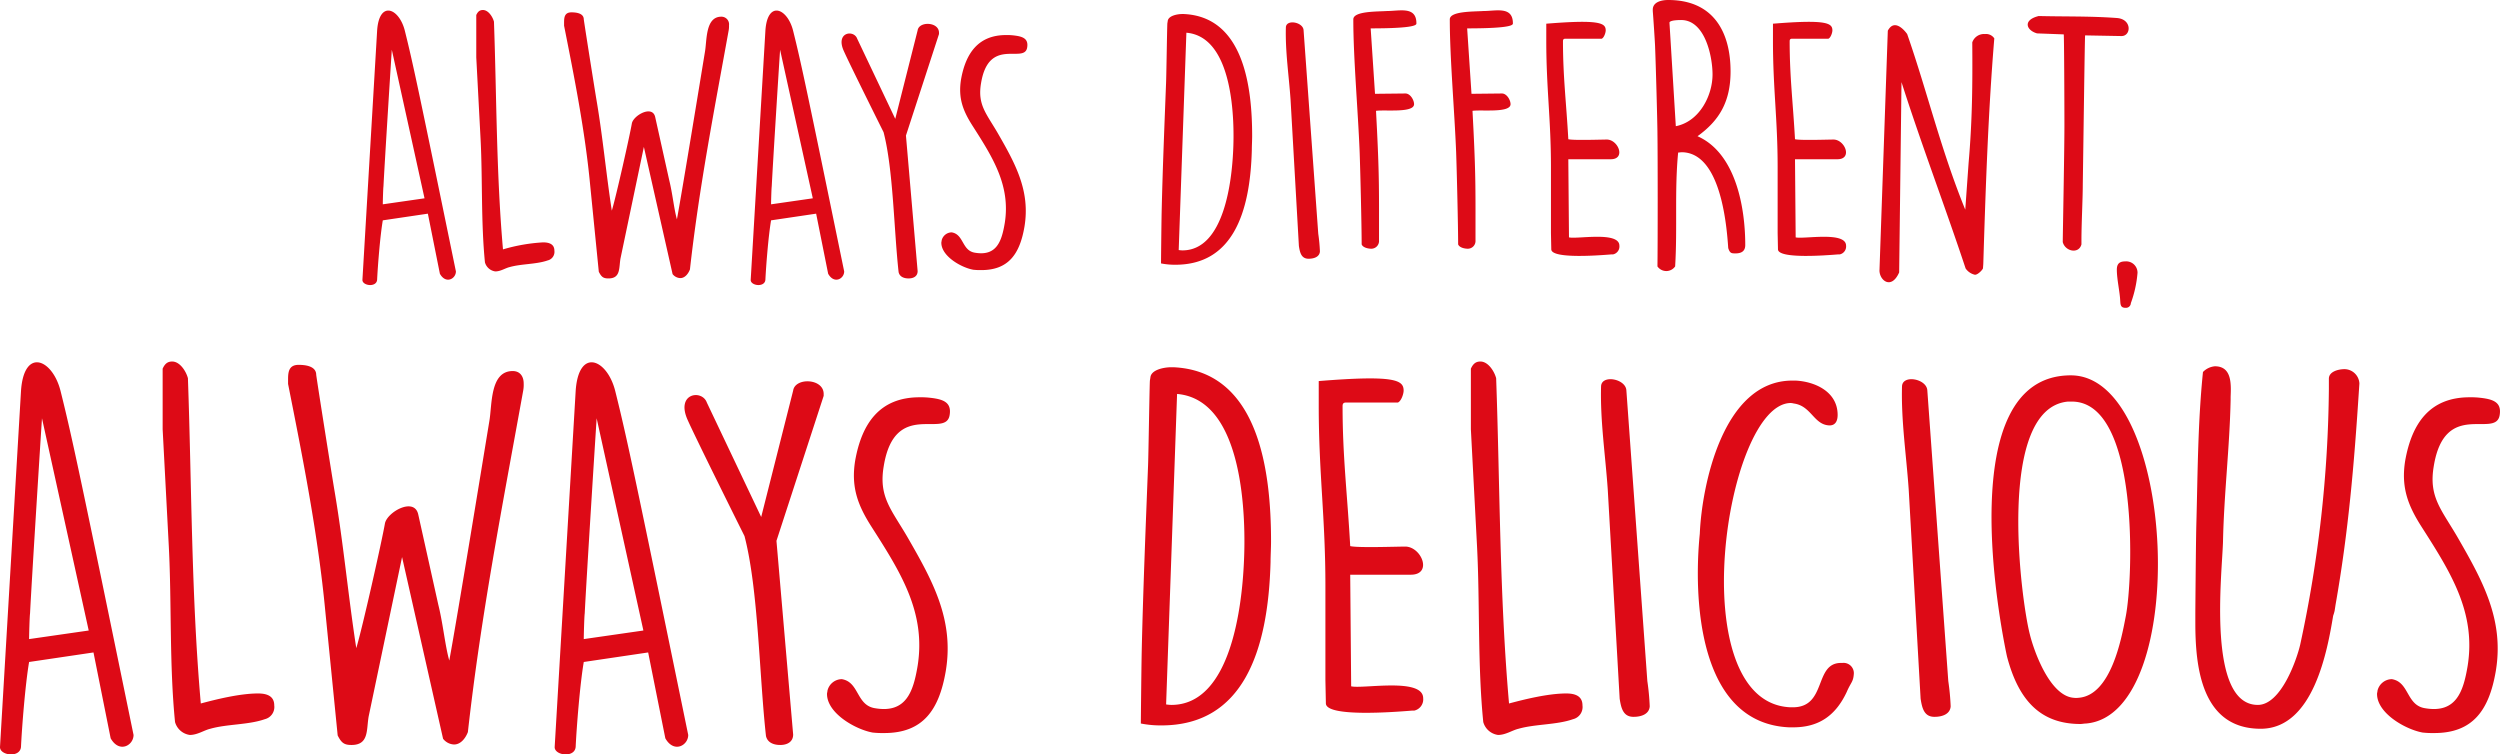 <?xml version="1.0" encoding="UTF-8"?>
<svg xmlns="http://www.w3.org/2000/svg" width="524.182" height="158.183" viewBox="0 0 524.182 158.183">
  <path id="Always_different" data-name="Always different" d="M84.94,57.86c-.07,1.26,2.94,1.68,3.08,0,.14-2.94.63-9.17,1.19-12.46L98.66,44l2.52,12.6c1.26,2.24,3.36,1.05,3.36-.49-7.63-37.1-8.96-43.47-10.71-50.47-1.19-4.76-5.39-6.44-5.81,0ZM91.1,9.63l6.86,31.15-8.75,1.26c0-.56.07-3.29.14-3.78C89.56,33.92,90.82,13.9,91.1,9.63Zm17.71-7.28v8.89l.91,17.29c.42,8.26.07,17.29.91,25.69a2.623,2.623,0,0,0,2.17,1.89c1.12,0,2.1-.7,3.01-.91,2.45-.7,5.6-.56,7.98-1.4a1.839,1.839,0,0,0,1.4-2.03c0-1.4-1.12-1.75-2.38-1.75a36.762,36.762,0,0,0-8.4,1.47c-1.4-15.89-1.33-31.92-1.89-47.74-.28-1.05-1.19-2.45-2.31-2.45C109.58,1.3,109.16,1.58,108.81,2.35ZM134.5,56.18c.56,1.12.98,1.4,2.03,1.4,2.59,0,2.17-2.24,2.52-4.2L143.95,30l6.02,26.67a2.153,2.153,0,0,0,1.61.84c.98,0,1.68-.91,2.03-1.82,1.89-17.01,5.11-33.46,8.12-50.12a4.636,4.636,0,0,0,.07-1.05,1.6,1.6,0,0,0-1.61-1.82c-3.36,0-3.01,4.97-3.43,7.35-.84,5.11-4.69,28.7-5.88,35.14-.63-2.24-.91-5.39-1.61-8.19l-2.94-13.23c-.56-2.66-4.62-.35-4.9,1.33-.42,2.45-3.29,15.26-4.2,18.27-1.19-7.7-1.89-15.47-3.22-23.24-.42-2.52-2.31-14.42-2.66-16.87,0-1.33-1.68-1.47-2.59-1.47-1.47,0-1.54,1.12-1.54,2.17v.63c2.17,10.92,4.41,22.19,5.46,33.32Zm31.85,1.68c-.07,1.26,2.94,1.68,3.08,0,.14-2.94.63-9.17,1.19-12.46l9.45-1.4,2.52,12.6c1.26,2.24,3.36,1.05,3.36-.49-7.63-37.1-8.96-43.47-10.71-50.47-1.19-4.76-5.39-6.44-5.81,0Zm6.16-48.23,6.86,31.15-8.75,1.26c0-.56.07-3.29.14-3.78C170.97,33.92,172.23,13.9,172.51,9.63Zm24.85,46.62c.21.98,1.12,1.33,2.1,1.33s1.89-.42,1.89-1.54L198.9,27.62l6.93-21.28V6.06c0-2.31-4.2-2.45-4.48-.49l-4.69,18.55-7.98-16.8c-.7-1.96-4.62-1.4-2.8,2.59,1.12,2.52,7.07,14.49,8.33,17.01C196.24,34.69,196.38,47.43,197.36,56.25Zm9.03-6.65c0,.14-.07.35-.07.49,0,2.87,4.27,5.25,6.72,5.67a13.487,13.487,0,0,0,1.68.07c5.67,0,8.05-3.36,9.03-9.1,1.26-7.56-1.96-13.3-5.67-19.74-2.38-4.06-4.2-5.88-3.43-10.36,1.61-9.8,9.03-3.99,9.66-7.42.35-1.96-.98-2.38-2.87-2.59a11.865,11.865,0,0,0-1.54-.07c-5.81,0-8.47,3.78-9.45,9.31-.63,3.92.42,6.58,2.38,9.66,4.2,6.58,8.05,12.53,6.79,20.44-.63,3.78-1.68,7-6.23,6.23-2.8-.42-2.31-3.85-4.9-4.27A2.194,2.194,0,0,0,206.39,49.6ZM253.78,3.68l-.07.42c-.07,1.33-.21,11.55-.28,12.74-.35,9.1-.7,17.57-.91,26.53-.07,3.22-.14,11.06-.14,11.06a15.065,15.065,0,0,0,3.01.28c11.9,0,15.68-10.71,16.03-24.01,0-.91.07-1.96.07-3.01,0-10.22-1.75-24.99-14.35-25.55h-.28C255.81,2.14,253.85,2.49,253.78,3.68Zm3.92,2.38c9.87.84,10.15,18.34,9.8,24.92-.28,5.74-1.75,20.72-10.64,20.72a6.061,6.061,0,0,1-.77-.07Zm20.86-1.12c-.14,5.04.63,10.08.98,15.12l1.75,30.73c.21,1.33.49,2.66,2.03,2.66,1.19,0,2.31-.42,2.38-1.54a34.866,34.866,0,0,0-.35-3.71L282.27,5.5C282.13,3.82,278.63,3.19,278.56,4.94Zm15.89,45.5c.28.7,1.4.91,2.03.91a1.621,1.621,0,0,0,1.61-1.75c0-10.08.07-13.02-.42-23.1l-.21-4.06c1.89-.28,7.98.49,7.98-1.4,0-.84-.77-2.24-1.82-2.24l-6.37.07-.91-13.72c9.59,0,9.59-.77,9.59-1.05,0-3.64-3.5-2.59-6.16-2.59-2.03.14-7.07,0-7.07,1.75,0,8.12.98,19.04,1.33,27.86C294.17,35.04,294.45,46.45,294.45,50.44Zm20.23,0c.28.7,1.4.91,2.03.91a1.621,1.621,0,0,0,1.61-1.75c0-10.08.07-13.02-.42-23.1l-.21-4.06c1.89-.28,7.98.49,7.98-1.4,0-.84-.77-2.24-1.82-2.24l-6.37.07-.91-13.72c9.59,0,9.59-.77,9.59-1.05,0-3.64-3.5-2.59-6.16-2.59-2.03.14-7.07,0-7.07,1.75,0,8.12.98,19.04,1.33,27.86C314.4,35.04,314.68,46.45,314.68,50.44Zm19.53,1.05c.07,2.03,10.01,1.26,12.6,1.05h.35a1.691,1.691,0,0,0,1.33-1.82c0-3.08-8.89-1.33-10.57-1.75l-.14-16.38h8.89c3.22,0,1.61-4.06-.77-4.13-1.19,0-7.07.21-8.12-.07-.42-7.63-1.12-13.09-1.12-20.51,0-.21,0-.56.49-.56h7.63c.49-.21.84-1.26.84-1.75,0-1.54-1.26-2.31-12.46-1.4V7.74c0,10.01.98,16.45.98,26.46V48.06Zm22.26,3.57a2.257,2.257,0,0,0,3.71,0c.49-7.98-.14-15.96.63-23.87.14,0,.63-.07.7-.07,8.12,0,9.45,14.84,9.8,20.09.35,1.12.7,1.12,1.54,1.12,1.26,0,2.03-.49,2.03-1.75,0-7.84-1.96-19.25-10.01-22.82,4.48-3.22,6.93-7.14,6.93-13.58,0-8.05-3.43-14.98-13.09-14.98-1.4,0-3.22.42-3.22,2.03v.28c.07.77.49,6.93.49,7.63.14,3.29.49,16.03.49,18.2C356.54,31.54,356.54,50.86,356.47,55.06Zm2.52-51.1c0-.56,2.17-.56,2.45-.56,5.04,0,6.58,7.7,6.58,11.41,0,4.41-2.73,9.87-7.7,10.85Zm22.75,47.53c.07,2.03,10.01,1.26,12.6,1.05h.35a1.691,1.691,0,0,0,1.33-1.82c0-3.08-8.89-1.33-10.57-1.75l-.14-16.38h8.89c3.22,0,1.61-4.06-.77-4.13-1.19,0-7.07.21-8.12-.07-.42-7.63-1.12-13.09-1.12-20.51,0-.21,0-.56.49-.56h7.63c.49-.21.84-1.26.84-1.75,0-1.54-1.26-2.31-12.46-1.4V7.74c0,10.01.98,16.45.98,26.46V48.06Zm21.28,4.48c.07,2.1,2.52,3.99,4.13.35l.49-39.9c4.2,13.16,9.1,25.97,13.44,39.06a3.219,3.219,0,0,0,1.96,1.33c.63,0,1.54-.98,1.68-1.33l.07-.91c.49-16.1,1.05-32.2,2.31-47.32a2.068,2.068,0,0,0-1.96-.91,2.594,2.594,0,0,0-2.66,1.75c.07,8.82,0,16.45-.77,25.27l-.7,9.8c-5.11-12.53-7.98-24.78-12.18-36.82-.7-.98-2.73-3.22-4.06-.7Zm38.43-6.02c.49,1.96,3.36,2.59,3.92.49v-.91c0-3.36.28-8.75.28-11.62.14-9.03.42-31.22.49-31.29l7.63.14c2.03,0,2.24-3.5-.91-3.78-5.67-.42-10.99-.28-16.45-.42-3.43.84-2.59,3.01-.35,3.64l5.6.21c.07.07.14,13.65.14,19.04C441.8,30.49,441.52,44.98,441.45,49.95Zm11.34,5.81c0,1.96.63,4.69.7,6.37.07.84,0,1.61,1.12,1.61a1.027,1.027,0,0,0,1.12-.98,24.059,24.059,0,0,0,1.4-6.37,2.375,2.375,0,0,0-2.59-2.38C453.28,54.01,452.79,54.57,452.79,55.76ZM8.95,155.8c-.1,1.8,4.2,2.4,4.4,0,.2-4.2.9-13.1,1.7-17.8l13.5-2,3.6,18c1.8,3.2,4.8,1.5,4.8-.7-10.9-53-12.8-62.1-15.3-72.1-1.7-6.8-7.7-9.2-8.3,0Zm8.8-68.9,9.8,44.5-12.5,1.8c0-.8.1-4.7.2-5.4C15.55,121.6,17.35,93,17.75,86.9Zm25.3-10.4V89.2l1.3,24.7c.6,11.8.1,24.7,1.3,36.7a3.747,3.747,0,0,0,3.1,2.7c1.6,0,3-1,4.3-1.3,3.5-1,8-.8,11.4-2a2.627,2.627,0,0,0,2-2.9c0-2-1.6-2.5-3.4-2.5-3.9,0-9,1.3-12,2.1-2-22.7-1.9-45.6-2.7-68.2-.4-1.5-1.7-3.5-3.3-3.5C44.15,75,43.55,75.4,43.05,76.5Zm36.7,76.9c.8,1.6,1.4,2,2.9,2,3.7,0,3.1-3.2,3.6-6l7-33.4,8.6,38.1a3.076,3.076,0,0,0,2.3,1.2c1.4,0,2.4-1.3,2.9-2.6,2.7-24.3,7.3-47.8,11.6-71.6a6.622,6.622,0,0,0,.1-1.5c0-1.4-.7-2.6-2.3-2.6-4.8,0-4.3,7.1-4.9,10.5-1.2,7.3-6.7,41-8.4,50.2-.9-3.2-1.3-7.7-2.3-11.7l-4.2-18.9c-.8-3.8-6.6-.5-7,1.9-.6,3.5-4.7,21.8-6,26.1-1.7-11-2.7-22.1-4.6-33.2-.6-3.6-3.3-20.6-3.8-24.1,0-1.9-2.4-2.1-3.7-2.1-2.1,0-2.2,1.6-2.2,3.1v.9c3.1,15.6,6.3,31.7,7.8,47.6Zm45.5,2.4c-.1,1.8,4.2,2.4,4.4,0,.2-4.2.9-13.1,1.7-17.8l13.5-2,3.6,18c1.8,3.2,4.8,1.5,4.8-.7-10.9-53-12.8-62.1-15.3-72.1-1.7-6.8-7.7-9.2-8.3,0Zm8.8-68.9,9.8,44.5-12.5,1.8c0-.8.1-4.7.2-5.4C131.85,121.6,133.65,93,134.05,86.9Zm35.5,66.6c.3,1.4,1.6,1.9,3,1.9s2.7-.6,2.7-2.2l-3.5-40.6,9.9-30.4v-.4c0-3.3-6-3.5-6.4-.7l-6.7,26.5-11.4-24c-1-2.8-6.6-2-4,3.7,1.6,3.6,10.1,20.7,11.9,24.3C167.95,122.7,168.15,140.9,169.55,153.5Zm12.9-9.5c0,.2-.1.5-.1.7,0,4.1,6.1,7.5,9.6,8.1a19.27,19.27,0,0,0,2.4.1c8.1,0,11.5-4.8,12.9-13,1.8-10.8-2.8-19-8.1-28.2-3.4-5.8-6-8.4-4.9-14.8,2.3-14,12.9-5.7,13.8-10.6.5-2.8-1.4-3.4-4.1-3.7a16.951,16.951,0,0,0-2.2-.1c-8.3,0-12.1,5.4-13.5,13.3-.9,5.6.6,9.4,3.4,13.8,6,9.4,11.5,17.9,9.7,29.2-.9,5.4-2.4,10-8.9,8.9-4-.6-3.3-5.5-7-6.1A3.135,3.135,0,0,0,182.45,144Zm67.7-65.6-.1.6c-.1,1.9-.3,16.5-.4,18.2-.5,13-1,25.1-1.3,37.9-.1,4.6-.2,15.8-.2,15.8a21.521,21.521,0,0,0,4.3.4c17,0,22.4-15.3,22.9-34.3,0-1.3.1-2.8.1-4.3,0-14.6-2.5-35.7-20.5-36.5h-.4C253.05,76.2,250.25,76.7,250.15,78.4Zm5.6,3.4c14.1,1.2,14.5,26.2,14,35.6-.4,8.2-2.5,29.6-15.2,29.6a8.658,8.658,0,0,1-1.1-.1Zm31.2,64.9c.1,2.9,14.3,1.8,18,1.5h.5a2.415,2.415,0,0,0,1.9-2.6c0-4.4-12.7-1.9-15.1-2.5l-.2-23.4h12.7c4.6,0,2.3-5.8-1.1-5.9-1.7,0-10.1.3-11.6-.1-.6-10.9-1.6-18.7-1.6-29.3,0-.3,0-.8.7-.8h10.9c.7-.3,1.2-1.8,1.2-2.5,0-2.2-1.8-3.3-17.8-2v5.1c0,14.3,1.4,23.5,1.4,37.8v19.8Zm30.4-70.2V89.2l1.3,24.7c.6,11.8.1,24.7,1.3,36.7a3.747,3.747,0,0,0,3.1,2.7c1.6,0,3-1,4.3-1.3,3.5-1,8-.8,11.4-2a2.627,2.627,0,0,0,2-2.9c0-2-1.6-2.5-3.4-2.5-3.9,0-9,1.3-12,2.1-2-22.7-1.9-45.6-2.7-68.2-.4-1.5-1.7-3.5-3.3-3.5C318.45,75,317.85,75.4,317.35,76.5Zm27.3,3.7c-.2,7.2.9,14.4,1.4,21.6l2.5,43.9c.3,1.9.7,3.8,2.9,3.8,1.7,0,3.3-.6,3.4-2.2a49.81,49.81,0,0,0-.5-5.3l-4.4-61C349.75,78.6,344.75,77.7,344.65,80.2Zm20.7,30.9c-1.3,13-.6,39.7,18.7,40.6h.9c5.4,0,8.9-2.5,11.2-7.4.9-2.1,1.4-2.1,1.5-3.9a2.157,2.157,0,0,0-2.4-2.2h-.3c-5.7,0-2.9,9.3-10.1,9.3h-.5c-23-1-13.6-63.8.1-63.8a3.537,3.537,0,0,1,.6.1c3.7.5,4.2,4.5,7.5,4.6,1.4,0,1.7-1.2,1.7-2.2,0-4.9-4.8-7-8.8-7.2h-.7C370.05,79,365.75,101.4,365.35,111.1Zm42.4-30.9c-.2,7.2.9,14.4,1.4,21.6l2.5,43.9c.3,1.9.7,3.8,2.9,3.8,1.7,0,3.3-.6,3.4-2.2a49.81,49.81,0,0,0-.5-5.3l-4.4-61C412.85,78.6,407.85,77.7,407.75,80.2Zm22,56.6c2.4,9.2,7,14.2,15.4,14.2.4,0,.8-.1,1.2-.1,22-1.9,19-73-3.2-73C418.05,77.9,428.45,130.8,429.75,136.8Zm12.8-53.4h.8c14.2,0,12.9,37.1,11.3,45.1-.9,4.7-3.1,16.4-9.8,17a4.744,4.744,0,0,1-1.2,0c-5-.5-8.3-10-9.1-13.3C432.65,124.9,427.45,84.8,442.55,83.4Zm26.9,26.2c-.1,4.8-.2,17.7-.2,18.3v1.8c0,8.7,1,22.3,13.7,22.3,11.1,0,14-16.5,15.2-23.7a9.244,9.244,0,0,0,.3-1l.2-1.3c2.7-15.3,3.9-29.5,4.9-44.9l.1-1.5a3.167,3.167,0,0,0-3.1-3c-1.3,0-3.3.5-3.3,2v2.2a262.634,262.634,0,0,1-6,53.5c-.7,3.1-4,12.7-8.9,12.7-10.7,0-7.5-27.4-7.3-34.2.2-10,1.4-19.8,1.6-29.8v-.6c.1-2.6.3-6.4-3.3-6.4a3.947,3.947,0,0,0-2.5,1.2C469.75,88,469.75,98.8,469.45,109.6Zm38,34.4c0,.2-.1.5-.1.7,0,4.1,6.1,7.5,9.6,8.1a19.27,19.27,0,0,0,2.4.1c8.1,0,11.5-4.8,12.9-13,1.8-10.8-2.8-19-8.1-28.2-3.4-5.8-6-8.4-4.9-14.8,2.3-14,12.9-5.7,13.8-10.6.5-2.8-1.4-3.4-4.1-3.7a16.951,16.951,0,0,0-2.2-.1c-8.3,0-12.1,5.4-13.5,13.3-.9,5.6.6,9.4,3.4,13.8,6,9.4,11.5,17.9,9.7,29.2-.9,5.4-2.4,10-8.9,8.9-4-.6-3.3-5.5-7-6.1A3.135,3.135,0,0,0,507.45,144Z" transform="translate(-8.948 0.8)" fill="#dd0a16"></path>
</svg>
